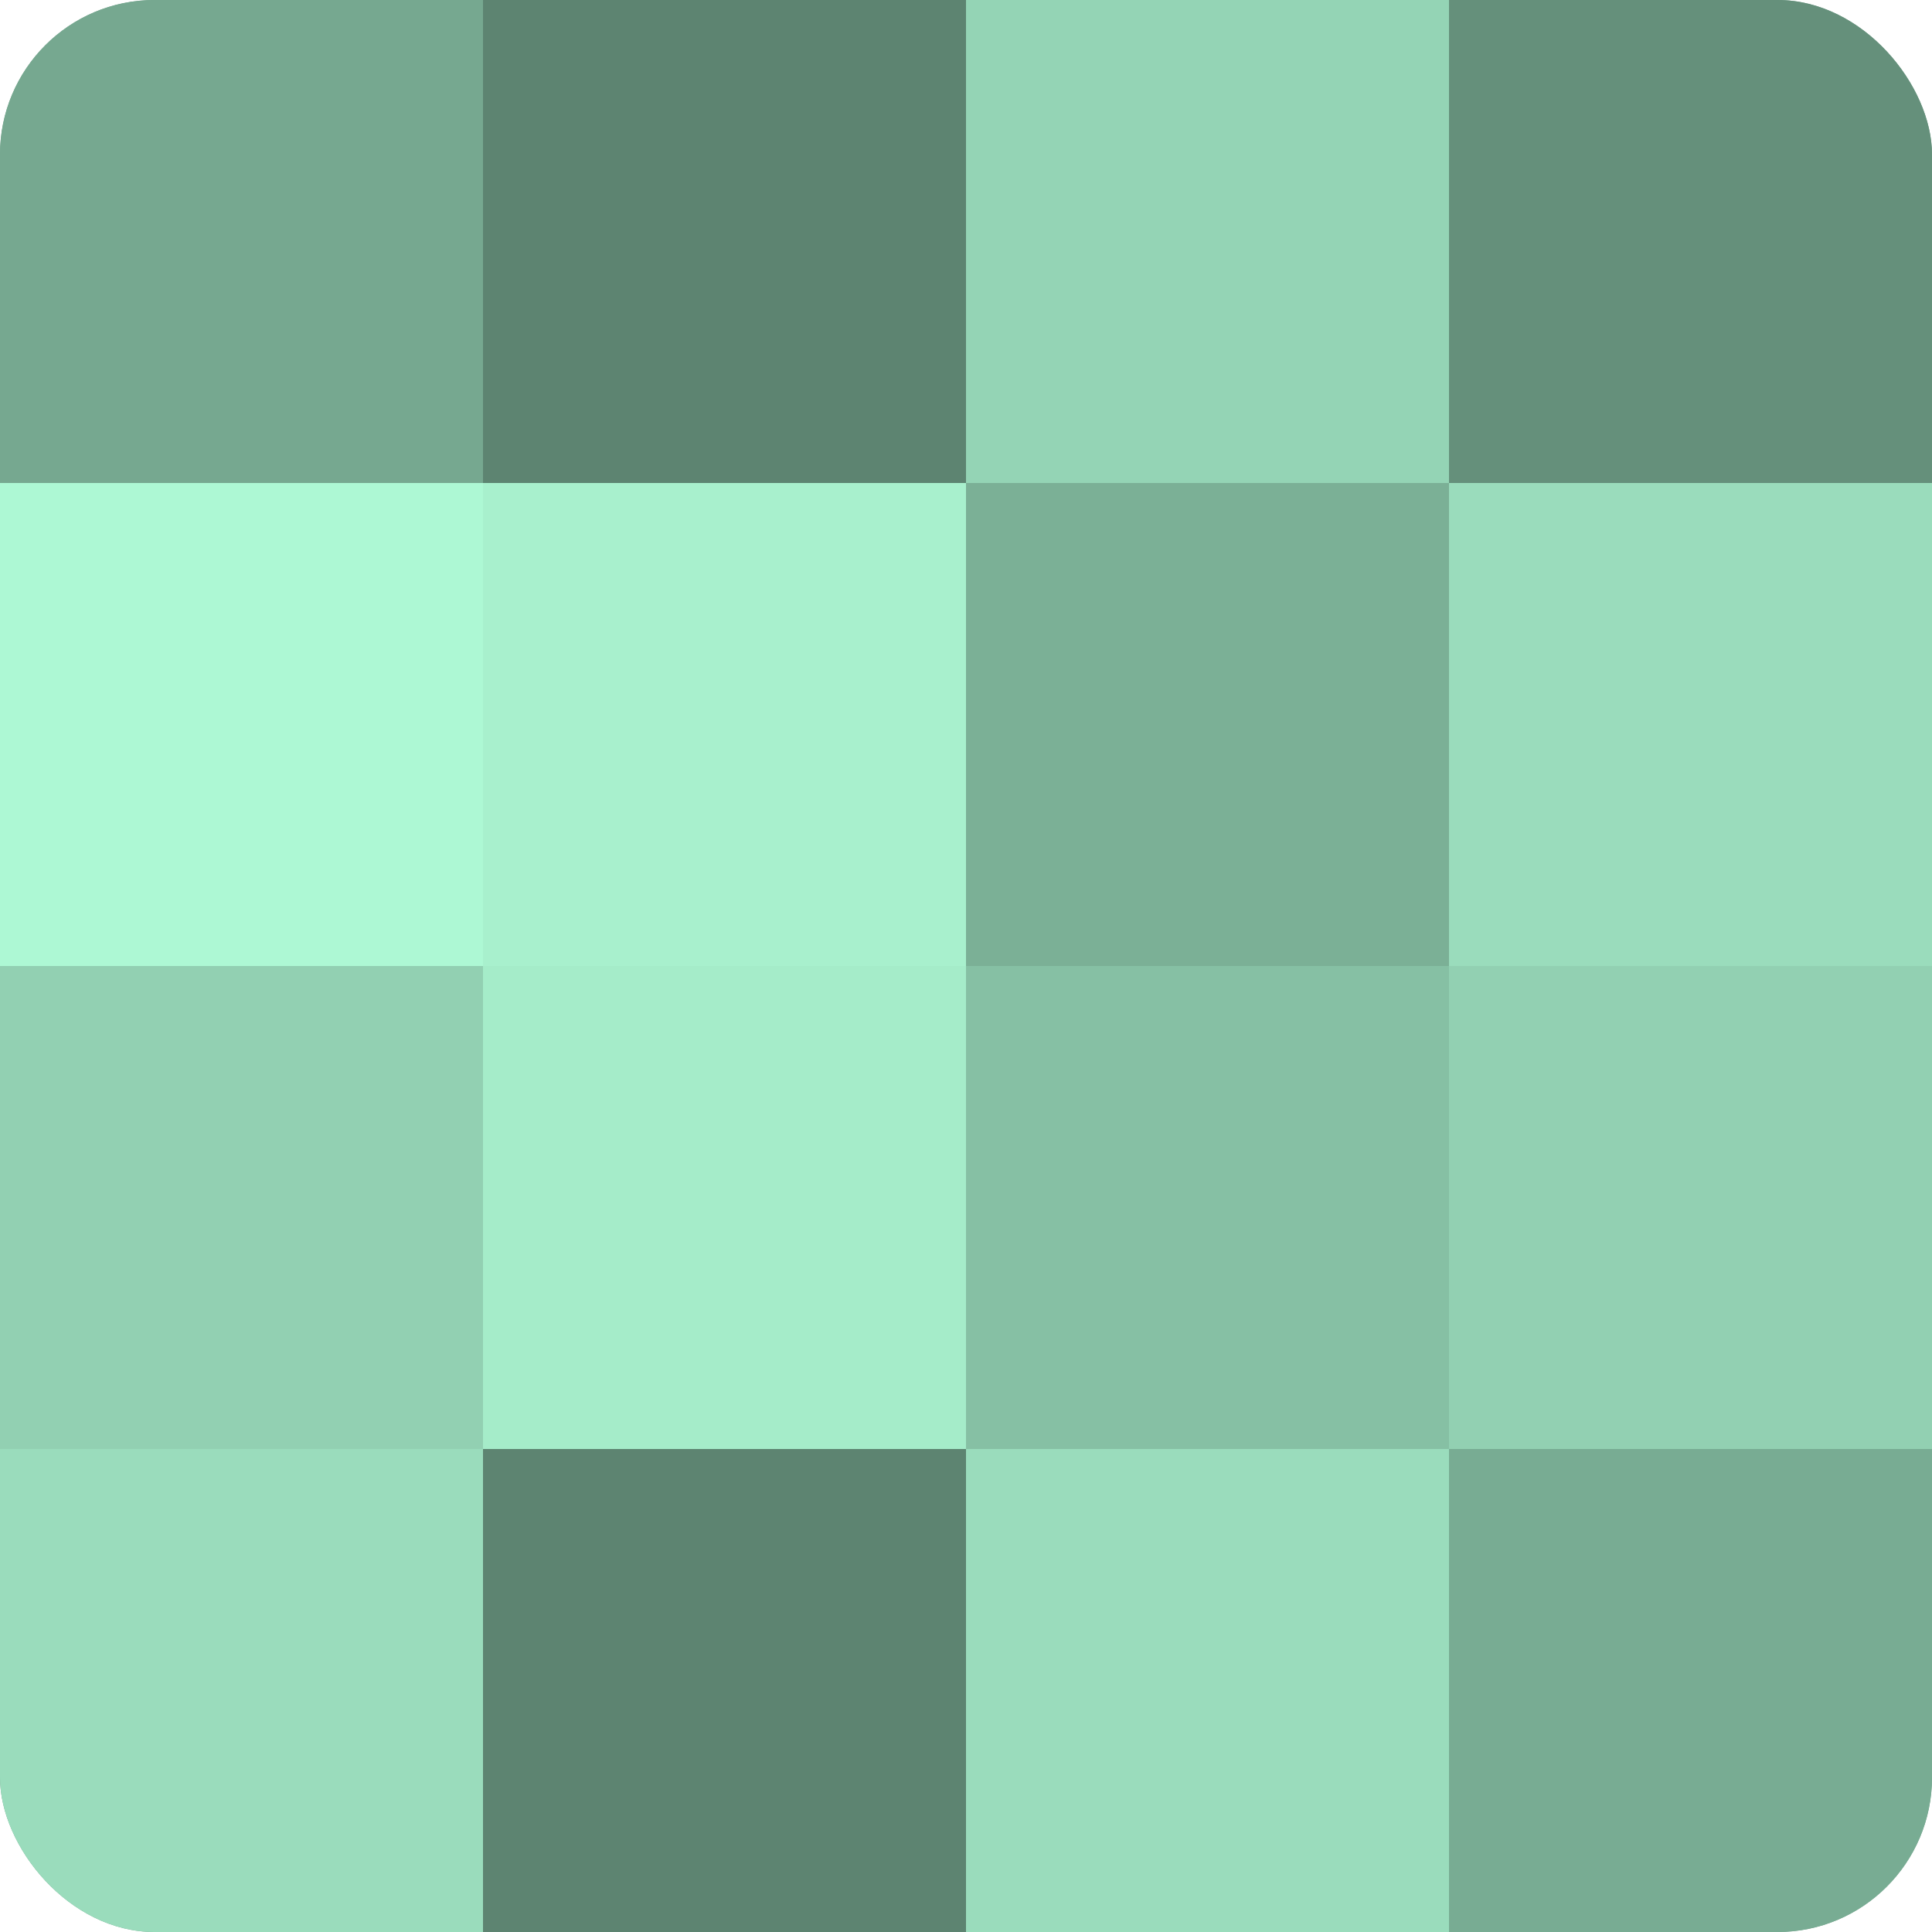 <?xml version="1.0" encoding="UTF-8"?>
<svg xmlns="http://www.w3.org/2000/svg" width="60" height="60" viewBox="0 0 100 100" preserveAspectRatio="xMidYMid meet"><defs><clipPath id="c" width="100" height="100"><rect width="100" height="100" rx="8" ry="8"/></clipPath></defs><g clip-path="url(#c)"><rect width="100" height="100" fill="#70a089"/><rect width="25" height="25" fill="#76a890"/><rect y="25" width="25" height="25" fill="#adf8d4"/><rect y="50" width="25" height="25" fill="#92d0b2"/><rect y="75" width="25" height="25" fill="#9adcbc"/><rect x="25" width="25" height="25" fill="#5d8471"/><rect x="25" y="25" width="25" height="25" fill="#a8f0cd"/><rect x="25" y="50" width="25" height="25" fill="#a5ecc9"/><rect x="25" y="75" width="25" height="25" fill="#5d8471"/><rect x="50" width="25" height="25" fill="#94d4b5"/><rect x="50" y="25" width="25" height="25" fill="#7bb096"/><rect x="50" y="50" width="25" height="25" fill="#86c0a4"/><rect x="50" y="75" width="25" height="25" fill="#9adcbc"/><rect x="75" width="25" height="25" fill="#65907b"/><rect x="75" y="25" width="25" height="25" fill="#9adcbc"/><rect x="75" y="50" width="25" height="25" fill="#92d0b2"/><rect x="75" y="75" width="25" height="25" fill="#78ac93"/></g></svg>
